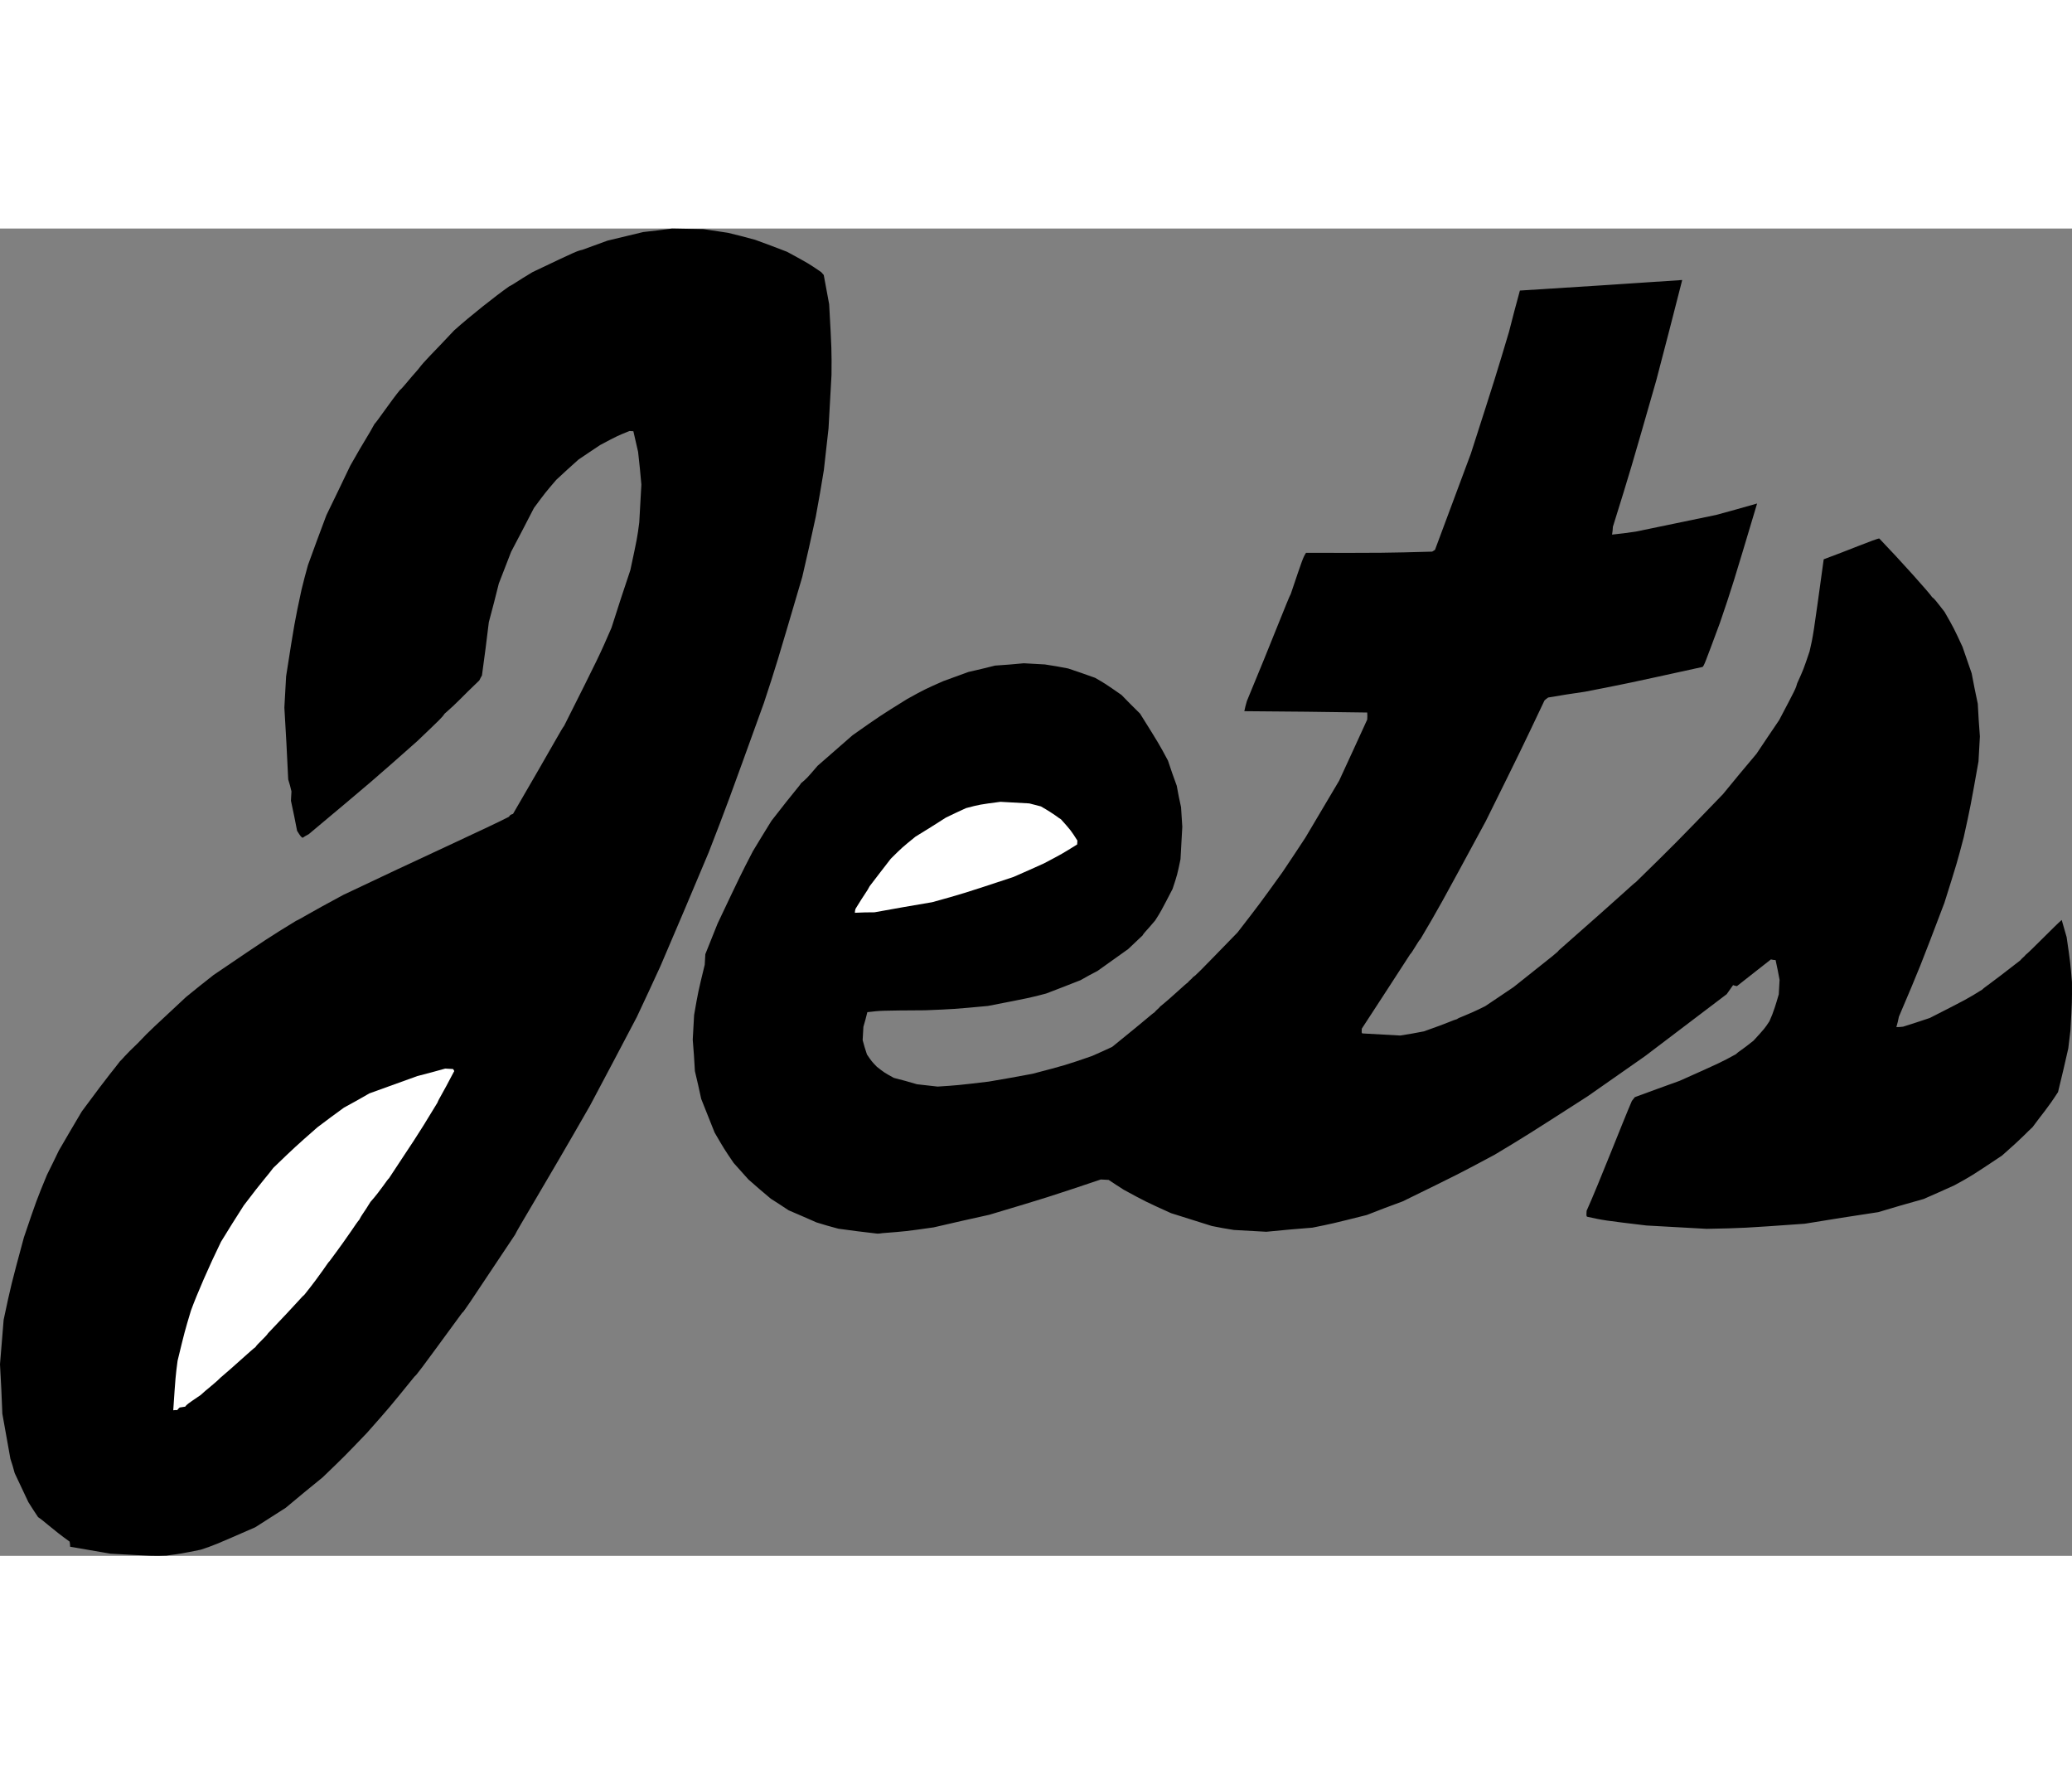 <?xml version="1.0" encoding="UTF-8"?>
<!DOCTYPE svg PUBLIC "-//W3C//DTD SVG 1.1//EN" "http://www.w3.org/Graphics/SVG/1.1/DTD/svg11.dtd">
<!-- Creator: CorelDRAW -->
<svg xmlns="http://www.w3.org/2000/svg" xml:space="preserve" width="7.848in" height="6.757in" version="1.1" style="shape-rendering:geometricPrecision; text-rendering:geometricPrecision; image-rendering:optimizeQuality; fill-rule:evenodd; clip-rule:evenodd"
viewBox="0 0 7847.73 5026.01"
 xmlns:xlink="http://www.w3.org/1999/xlink"
 xmlns:xodm="http://www.corel.com/coreldraw/odm/2003">
 <rect x="0" y="0" width="7847.73" height="5026.01" fill="#808080" stroke="none"/>
 <defs>
  <style type="text/css">
   <![CDATA[
    .fil0 {fill:black}
    .fil1 {fill:white}
   ]]>
  </style>
 </defs>
 <g id="Layer_x0020__x0028_Black_x0020_and_x0020_White_x0029_">
  <g id="_2008574963632">
   <path class="fil0" d="M7841.94 3035.34c-2.71,22.1 -5.5,45.67 -8.3,69.24 -11.91,54.21 -25.38,109.82 -38.86,165.43 -43.79,67.28 -54.63,75.56 -96.36,132.57 -21.85,19.55 -31.55,33.84 -115.74,107.76 -117.06,78.03 -117.06,78.03 -181.29,113.02 -38.04,17.16 -76.07,34.33 -115.58,51.42 -57.25,16.1 -114.51,32.19 -171.84,49.77 -92.74,14.13 -185.48,28.25 -278.3,43.85 -233.78,16.66 -233.78,16.66 -371.86,19.37 -75.41,-4.2 -150.81,-8.39 -227.7,-12.66 -162.06,-19.4 -162.06,-19.4 -225.06,-33.28 -2.79,-3.12 -2.79,-3.12 -1.73,-22.35 45.67,-101.27 137.44,-337.92 171.45,-416.12 3.21,-4.29 6.41,-8.54 11.17,-14.21 56.02,-20.62 112.05,-41.23 169.54,-61.76 156.65,-69.9 156.65,-69.9 213.25,-100.86 9.45,-9.86 20.04,-13.72 66.62,-51.17 42.64,-46.57 42.64,-46.57 60.46,-73.76 5.24,-14.54 11.42,-18.64 35.32,-101.85 0.99,-17.75 1.97,-35.49 3.04,-54.71 -4.6,-23.98 -9.12,-49.45 -15.11,-75 -5.91,-0.33 -11.83,-0.65 -17.66,-2.46 -41.89,33.26 -85.27,66.45 -128.72,101.11 -4.44,-0.25 -8.79,-1.98 -14.62,-3.78 -8.05,11.42 -16.1,22.84 -24.15,34.25 -102.19,77.38 -205.94,156.14 -309.69,234.91 -70.97,49.45 -143.51,100.29 -216.04,151.13 -233.79,150.14 -233.79,150.14 -353.47,222.1 -132.99,71.21 -132.99,71.21 -347.96,176.42 -45.42,16.75 -90.85,33.51 -136.36,51.74 -130.85,32.77 -130.85,32.77 -205.85,47.88 -58.07,4.19 -116.23,9.85 -174.39,15.51 -39.92,-2.22 -81.32,-4.52 -122.72,-6.82 -27.93,-4.52 -55.86,-9.04 -83.7,-15.04 -51.01,-16.18 -102.02,-32.37 -154.51,-48.63 -96.93,-43.95 -96.93,-43.95 -178.98,-88.56 -18.64,-11.42 -37.21,-24.32 -57.25,-37.3 -8.87,-0.5 -19.22,-1.07 -29.57,-1.64 -201.03,67.42 -201.03,67.42 -422.71,133.7 -69.09,15.44 -139.65,30.8 -210.29,47.63 -104.65,14.95 -104.65,14.95 -194.02,21.85 -9.67,1.24 -11.82,1.97 -19.39,1.88 -48.63,-5.67 -97.26,-11.34 -147.28,-18.57 -27.76,-7.47 -55.53,-14.95 -83.21,-23.91 -34.75,-15.28 -69.49,-30.56 -105.72,-45.92 -21.44,-14.54 -44.36,-29.16 -67.27,-43.78 -28.34,-23.82 -56.67,-47.64 -84.93,-72.95 -18.15,-20.29 -36.3,-40.57 -55.85,-62.43 -35.65,-52.41 -35.65,-52.41 -72.2,-115.25 -16.92,-42.47 -33.84,-84.94 -50.76,-127.41 -6.98,-34.5 -15.44,-69.08 -23.82,-105.14 -2.3,-38.69 -4.51,-78.86 -8.21,-119.11 1.73,-31.05 3.46,-62.1 5.18,-93.15 15.28,-88.14 15.28,-88.14 40.26,-190.57 0.74,-13.31 1.48,-26.61 2.22,-39.92 15.44,-37.7 30.97,-76.88 46.5,-116.08 89.05,-187.83 89.05,-187.83 133.91,-274.33 22.84,-37.29 45.75,-76.06 70.15,-114.75 95.86,-123.7 106.71,-132 111.72,-142.1 21.77,-18.07 21.77,-18.07 63.01,-66.2 43.62,-37.62 87.32,-76.72 132.5,-115.73 103.42,-72.86 103.42,-72.86 206.35,-136.84 65.8,-36.39 65.8,-36.39 137.26,-68.01 31.79,-11.58 63.58,-23.16 95.37,-34.74 33.02,-7.06 66.12,-15.6 100.71,-24.06 35.73,-2.47 71.47,-4.93 108.75,-8.79 26.61,1.48 53.23,2.96 79.84,4.44 29.41,4.6 58.81,9.2 88.14,15.28 33.51,10.76 66.94,23.02 101.85,35.32 37.38,21.36 37.38,21.36 100.21,64.9 22.42,23.49 46.33,47.07 70.23,70.64 72.19,115.25 72.19,115.25 105.79,177.93 10.1,31.7 21.68,63.5 33.27,95.29 4.43,26.94 10.34,53.96 16.26,80.99 1.64,23.82 3.2,49.12 4.76,74.42 -2.22,39.92 -4.52,81.32 -6.82,122.72 -12.16,58.65 -12.16,58.65 -29.99,112.54 -44.86,86.49 -44.86,86.49 -65.97,119.43 -31.79,38.27 -42.64,46.57 -47.64,56.67 -17.25,16.84 -35.98,33.6 -54.79,51.83 -38.61,27.52 -77.22,55.03 -115.83,82.55 -21.36,10.68 -42.8,22.84 -64.24,34.99 -42.47,16.92 -86.41,33.76 -130.36,50.59 -60.21,15.93 -60.21,15.93 -220.64,47.05 -129.7,12.07 -129.7,12.07 -238.21,16.42 -167.66,1.06 -167.66,1.06 -218.42,7.14 -3.94,17.58 -9.45,36.55 -14.95,55.53 -0.9,16.27 -1.81,32.53 -2.79,50.27 4.93,18.07 9.85,36.14 16.26,54.3 17.82,26.2 17.82,26.2 37.45,46.58 28.42,22.34 28.42,22.34 64.4,42.14 29.24,7.56 58.49,15.12 87.64,24.15 25.05,2.88 51.58,5.84 78.12,8.79 74.42,-4.76 74.42,-4.76 193.86,-18.88 53.89,-8.87 109.33,-19.13 164.78,-29.4 126.42,-33.02 126.42,-33.02 226.22,-67.51 24.31,-10.51 50.19,-22.42 76.07,-34.33 145.97,-117.95 150.82,-125.1 161.58,-131.91 4.84,-7.15 15.61,-13.96 20.45,-21.11 46.58,-37.46 93.65,-83.78 104.41,-90.6 4.85,-7.15 15.61,-13.96 20.46,-21.11 10.76,-6.82 10.76,-6.82 168.07,-168.63 84.69,-109.49 84.69,-109.49 169.88,-227.85 29.08,-42.88 58.24,-87.24 87.4,-131.59 42.55,-71.79 85.11,-143.58 127.66,-215.37 35.41,-76.64 70.81,-153.27 106.31,-231.39 0.49,-8.87 0.99,-17.74 0,-26.7 -154.1,-2.64 -309.76,-3.88 -465.42,-5.11 2.13,-11.75 5.83,-24.89 9.53,-38.04 90.7,-217.43 160.04,-397.48 166.44,-406.02 46.17,-136.85 46.17,-136.85 57.59,-155.49 299.57,0.34 299.57,0.34 477.82,-4.58 3.04,-1.31 6.16,-4.1 10.76,-6.82 45.26,-120.58 90.61,-242.64 135.96,-364.71 95.05,-295.79 95.05,-295.79 144.27,-460.65 13.22,-51.17 26.53,-103.82 41.32,-156.4 203.88,-12.39 409.32,-26.2 614.75,-39.97 -32.21,125.76 -64.49,253 -98.26,380.15 -97.52,340.14 -97.52,340.14 -164.32,554.45 -0.49,8.87 -1.07,19.22 -3.12,29.49 29.82,-2.79 59.72,-7.06 89.61,-11.33 100.55,-21.1 202.57,-42.13 304.59,-63.15 51.18,-13.47 102.43,-28.42 155.17,-43.28 -94.73,316.57 -94.73,316.57 -140.81,451.94 -59.32,159.85 -59.32,159.85 -65.64,166.91 -291.28,63.89 -291.28,63.89 -445.71,93.87 -46.33,6.32 -92.74,14.12 -139.15,21.92 -4.6,2.71 -9.28,6.9 -13.96,11.09 -89.05,187.86 -89.05,187.86 -222.71,457.77 -176.87,326.84 -176.87,326.84 -247.27,446.02 -6.16,4.1 -32.61,53.06 -38.78,57.18 -60.05,93.05 -121.66,187.52 -183.27,281.98 -0.82,14.79 -0.82,14.79 1.97,17.9 47.32,2.64 94.63,5.26 143.42,7.98 29.9,-4.27 59.88,-10.02 89.86,-15.76 95.29,-33.27 110.65,-42.79 125.68,-46.41 4.77,-5.67 34.83,-12.89 106.54,-48.95 35.4,-23.24 70.89,-47.97 107.86,-72.61 166.01,-131.67 166.01,-131.67 170.86,-138.81 260.4,-228.75 280.94,-251.34 291.7,-258.16 150.58,-147.36 150.58,-147.36 329.98,-333.15 41.41,-51.09 84.29,-102.1 127.17,-153.1 27.52,-41.48 56.6,-84.36 85.68,-127.24 63.01,-119.6 63.01,-119.6 68.6,-140.05 23.66,-52.07 23.66,-52.07 46.75,-120.5 13.64,-58.57 13.64,-58.57 53.49,-348.53 84.78,-30.88 200.19,-79.34 210.54,-78.76 79.92,83.05 191.63,207.91 199.76,221.71 9.93,7.97 9.93,7.97 47.31,56.02 35.15,61.28 35.15,61.28 68.25,132.83 11.5,33.27 22.99,66.54 34.49,99.81 6.82,37.46 15.03,76.48 23.24,115.49 2.22,40.17 4.35,81.81 7.96,123.55 -1.73,31.05 -3.45,62.1 -5.26,94.63 -30.24,170.36 -30.24,170.36 -56.04,287.57 -24.48,93.56 -24.48,93.56 -73.12,248.06 -92.1,242.56 -92.1,242.56 -172.28,430.91 -2.22,13.22 -5.91,26.36 -9.61,39.51 7.39,0.41 16.34,-0.58 25.3,-1.56 33.18,-10.01 66.46,-21.52 101.2,-32.93 141.94,-72.19 141.94,-72.19 198.79,-107.59 9.44,-9.86 20.04,-13.72 144.08,-110.64 4.84,-7.15 15.61,-13.96 20.45,-21.11 10.76,-6.82 116.15,-115.14 136.38,-131.83 6.22,21.11 12.46,42.22 18.62,64.81 13.96,95.68 13.96,95.68 20.2,170.2 0.32,74.17 0.32,74.17 -5.68,182.11z"/>
   <path class="fil1" d="M4079.77 2332.26c-56.84,35.4 -56.84,35.4 -125.6,71.62 -38.04,17.17 -76.07,34.33 -115.58,51.42 -191.89,63.49 -191.89,63.49 -307.87,95.6 -71.87,12.32 -145.23,24.56 -218.66,38.27 -23.74,0.16 -48.96,0.24 -74.26,1.81 0.24,-4.44 0.49,-8.87 2.3,-14.7 37.55,-61.69 43.7,-65.8 53.73,-86.01 25.63,-34.16 52.74,-68.25 79.92,-103.82 42.39,-42.13 42.39,-42.13 93.65,-83.78 38.36,-23.08 76.81,-47.64 115.25,-72.2 24.4,-11.99 50.27,-23.9 76.15,-35.81 51.18,-13.47 51.18,-13.47 130.36,-23.9 35.49,1.98 72.45,4.03 109.41,6.09 14.62,3.78 29.24,7.56 43.87,11.33 57.5,32.86 65.79,43.7 75.9,48.72 37.7,42.14 37.7,42.14 62.26,80.58 -0.24,4.44 -0.49,8.87 -0.82,14.79z"/>
   <path class="fil0" d="M3138.09 756.73c-5.84,51.58 -11.75,104.65 -17.67,157.71 -9.2,58.81 -19.88,117.55 -30.56,176.28 -16.11,76.23 -33.69,152.37 -51.27,228.52 -98.75,335.63 -98.75,335.63 -145.17,476.91 -140.24,388.2 -140.24,388.2 -209.49,566.77 -59.89,143.5 -121.25,286.92 -182.62,430.33 -28.75,63.66 -58.99,127.24 -89.3,192.29 -58.08,110.97 -117.72,223.34 -177.36,335.71 -164.3,287.49 -278.49,473.94 -283.74,488.48 -194.2,291.76 -194.2,291.76 -200.36,295.86 -170.13,232.29 -170.13,232.29 -181.05,242.06 -95.54,117.79 -95.54,117.79 -179.41,212.49 -85.02,88.71 -85.02,88.71 -168.07,168.64 -46.58,37.45 -93.23,76.39 -139.89,115.32 -38.44,24.56 -76.89,49.12 -115.34,73.67 -156.56,68.42 -156.56,68.42 -206.43,84.93 -75,15.11 -75,15.11 -130.28,22.42 -49.04,1.72 -49.04,1.72 -211.68,-7.32 -49.94,-8.71 -101.36,-17.5 -152.78,-26.29 0.33,-5.91 -0.82,-11.91 -1.89,-19.39 -61.36,-43.46 -100.78,-81.24 -119.43,-92.66 -12.32,-18.48 -24.64,-36.96 -36.88,-56.92 -17.25,-36.55 -34.5,-73.11 -51.74,-109.66 -4.93,-18.07 -9.86,-36.14 -16.26,-54.3 -10.19,-56.92 -20.37,-113.85 -30.55,-170.77 -2.46,-62.43 -4.93,-124.86 -8.86,-187.37 4.6,-56.1 9.21,-112.21 13.81,-168.31 28.1,-131.92 28.1,-131.92 76.65,-311.65 47.9,-141.2 47.9,-141.2 87.33,-236.89 15.04,-30.3 30.07,-60.62 45.18,-92.41 27.93,-48.87 57.34,-97.67 86.83,-147.93 112.3,-152.45 123.14,-160.75 144,-189.25 10.93,-9.77 15.94,-19.87 69.17,-70.31 48.88,-52.16 56.52,-56.18 181.71,-173.8 34.17,-27.76 68.34,-55.53 103.99,-83.21 208.08,-141.19 208.08,-141.19 312.48,-205.09 18.24,-7.89 46,-27.1 179,-98.32 272.72,-130.18 555.71,-258.31 627.5,-295.84 4.85,-7.15 4.85,-7.15 15.44,-11.01 160.68,-275.83 182.37,-319.12 193.55,-333.32 133.41,-265.48 133.41,-265.48 179.33,-371.2 23.33,-72.86 46.66,-145.72 71.48,-218.49 26.04,-121.65 26.04,-121.65 33.77,-180.55 2.63,-47.31 5.26,-94.63 7.98,-143.42 -3.7,-40.25 -7.31,-81.98 -12.4,-123.79 -5.99,-25.55 -11.99,-51.09 -17.9,-78.12 -4.44,-0.24 -8.87,-0.49 -14.79,-0.82 -45.5,18.24 -45.5,18.24 -111.22,53.14 -26.21,17.82 -53.89,35.56 -81.65,54.79 -28.1,25.13 -56.19,50.27 -84.37,76.88 -41.24,48.13 -41.24,48.13 -84.53,106.53 -28.26,54.79 -56.52,109.58 -86.34,165.76 -15.53,39.18 -31.14,79.84 -46.75,120.5 -11.58,48.3 -24.65,96.52 -37.79,146.21 -8.14,66.29 -16.35,134.06 -26.05,201.74 -3.29,5.75 -6.58,11.5 -9.94,18.73 -73.6,70.06 -78.62,80.16 -131.6,126.16 -9.69,14.29 -9.69,14.29 -103.66,103.99 -166.92,147.93 -166.92,147.93 -411.14,352.37 -7.64,4.02 -15.28,8.05 -23,13.55 -7.15,-4.85 -7.15,-4.85 -20.78,-26.37 -6.82,-37.46 -15.11,-75 -23.33,-114.02 0.66,-11.82 1.32,-23.65 1.98,-35.48 -3.61,-15.03 -7.23,-30.07 -12.32,-45.18 -3.86,-90.69 -9.19,-181.46 -14.53,-272.22 2.14,-38.44 4.36,-78.36 6.58,-118.28 32.21,-205.85 32.21,-205.85 58.26,-327.5 7.64,-30.72 15.28,-61.44 24.48,-93.56 22.75,-62.51 45.52,-125.01 69.83,-188.92 30.15,-62.1 60.29,-124.19 90.53,-187.77 59.23,-104.98 65.39,-109.09 91.84,-158.04 6.16,-4.1 64.32,-89.86 96.11,-128.13 10.84,-8.3 31.71,-36.8 69.66,-79.18 25.63,-34.17 47.4,-52.24 135.71,-146.7 62.43,-55.85 155.51,-129.29 207.99,-166.41 16.76,-7.97 27.68,-17.75 89.04,-54.38 167.57,-79.67 167.57,-79.67 188.6,-84.43 31.79,-11.58 63.58,-23.16 95.37,-34.74 45.1,-10.84 90.2,-21.68 135.29,-32.52 35.81,-3.94 71.63,-7.88 109.01,-13.22 38.52,0.66 78.53,1.4 118.53,2.15 30.88,4.68 61.77,9.36 94.13,14.13 33.67,7.81 67.27,17.09 102.35,26.45 39.27,14.05 79.92,29.66 120.58,45.27 82.06,44.61 82.06,44.61 129.21,76.89 2.79,3.12 5.59,6.24 9.77,10.93 6.9,35.98 13.72,73.44 20.53,110.89 9.6,174.06 9.6,174.06 8.86,267.45 -3.7,66.54 -7.48,134.55 -11.26,202.57z"/>
   <path class="fil1" d="M1718.14 3194.63c-44.86,86.5 -56.03,100.7 -61.29,115.24 -86.58,143.5 -92.74,147.61 -183.52,286.42 -6.16,4.11 -32.28,47.15 -70.23,89.53 -26.12,43.04 -32.29,47.15 -42.31,67.35 -15.85,18.4 -27.6,42.96 -112.54,156.89 -6.16,4.1 -27.6,42.96 -96.11,128.13 -10.84,8.3 -15.86,18.4 -137.11,145.14 -5.01,10.1 -42.38,42.14 -47.4,52.24 -7.64,4.02 -93.64,83.78 -132.5,115.73 -23.58,23.9 -54.46,45.92 -74.83,65.55 -52.41,35.65 -52.41,35.65 -58.81,44.19 -6,1.15 -13.47,2.22 -20.95,3.28 -3.12,2.79 -6.24,5.59 -9.44,9.86 -4.44,-0.25 -8.87,-0.5 -14.87,0.65 8.63,-128.55 8.63,-128.55 16.36,-187.44 26.95,-111.22 26.95,-111.22 50.61,-190 22.76,-62.51 68.68,-168.22 113.87,-260.63 27.76,-45.92 57.01,-91.75 86.26,-137.58 75.24,-99.64 90.85,-113.6 111.72,-142.1 83.05,-79.92 83.05,-79.92 167.25,-153.84 32.53,-24.89 66.54,-49.7 100.55,-74.5 32.12,-17.5 64.24,-34.99 96.44,-53.96 60.54,-21.85 121.08,-43.7 181.62,-65.54 34.58,-8.46 69.25,-18.39 105.39,-28.25 8.87,0.5 19.22,1.07 29.57,1.64 5.5,7.72 5.5,7.72 2.3,11.99z"/>
  </g>
 </g>
</svg>
